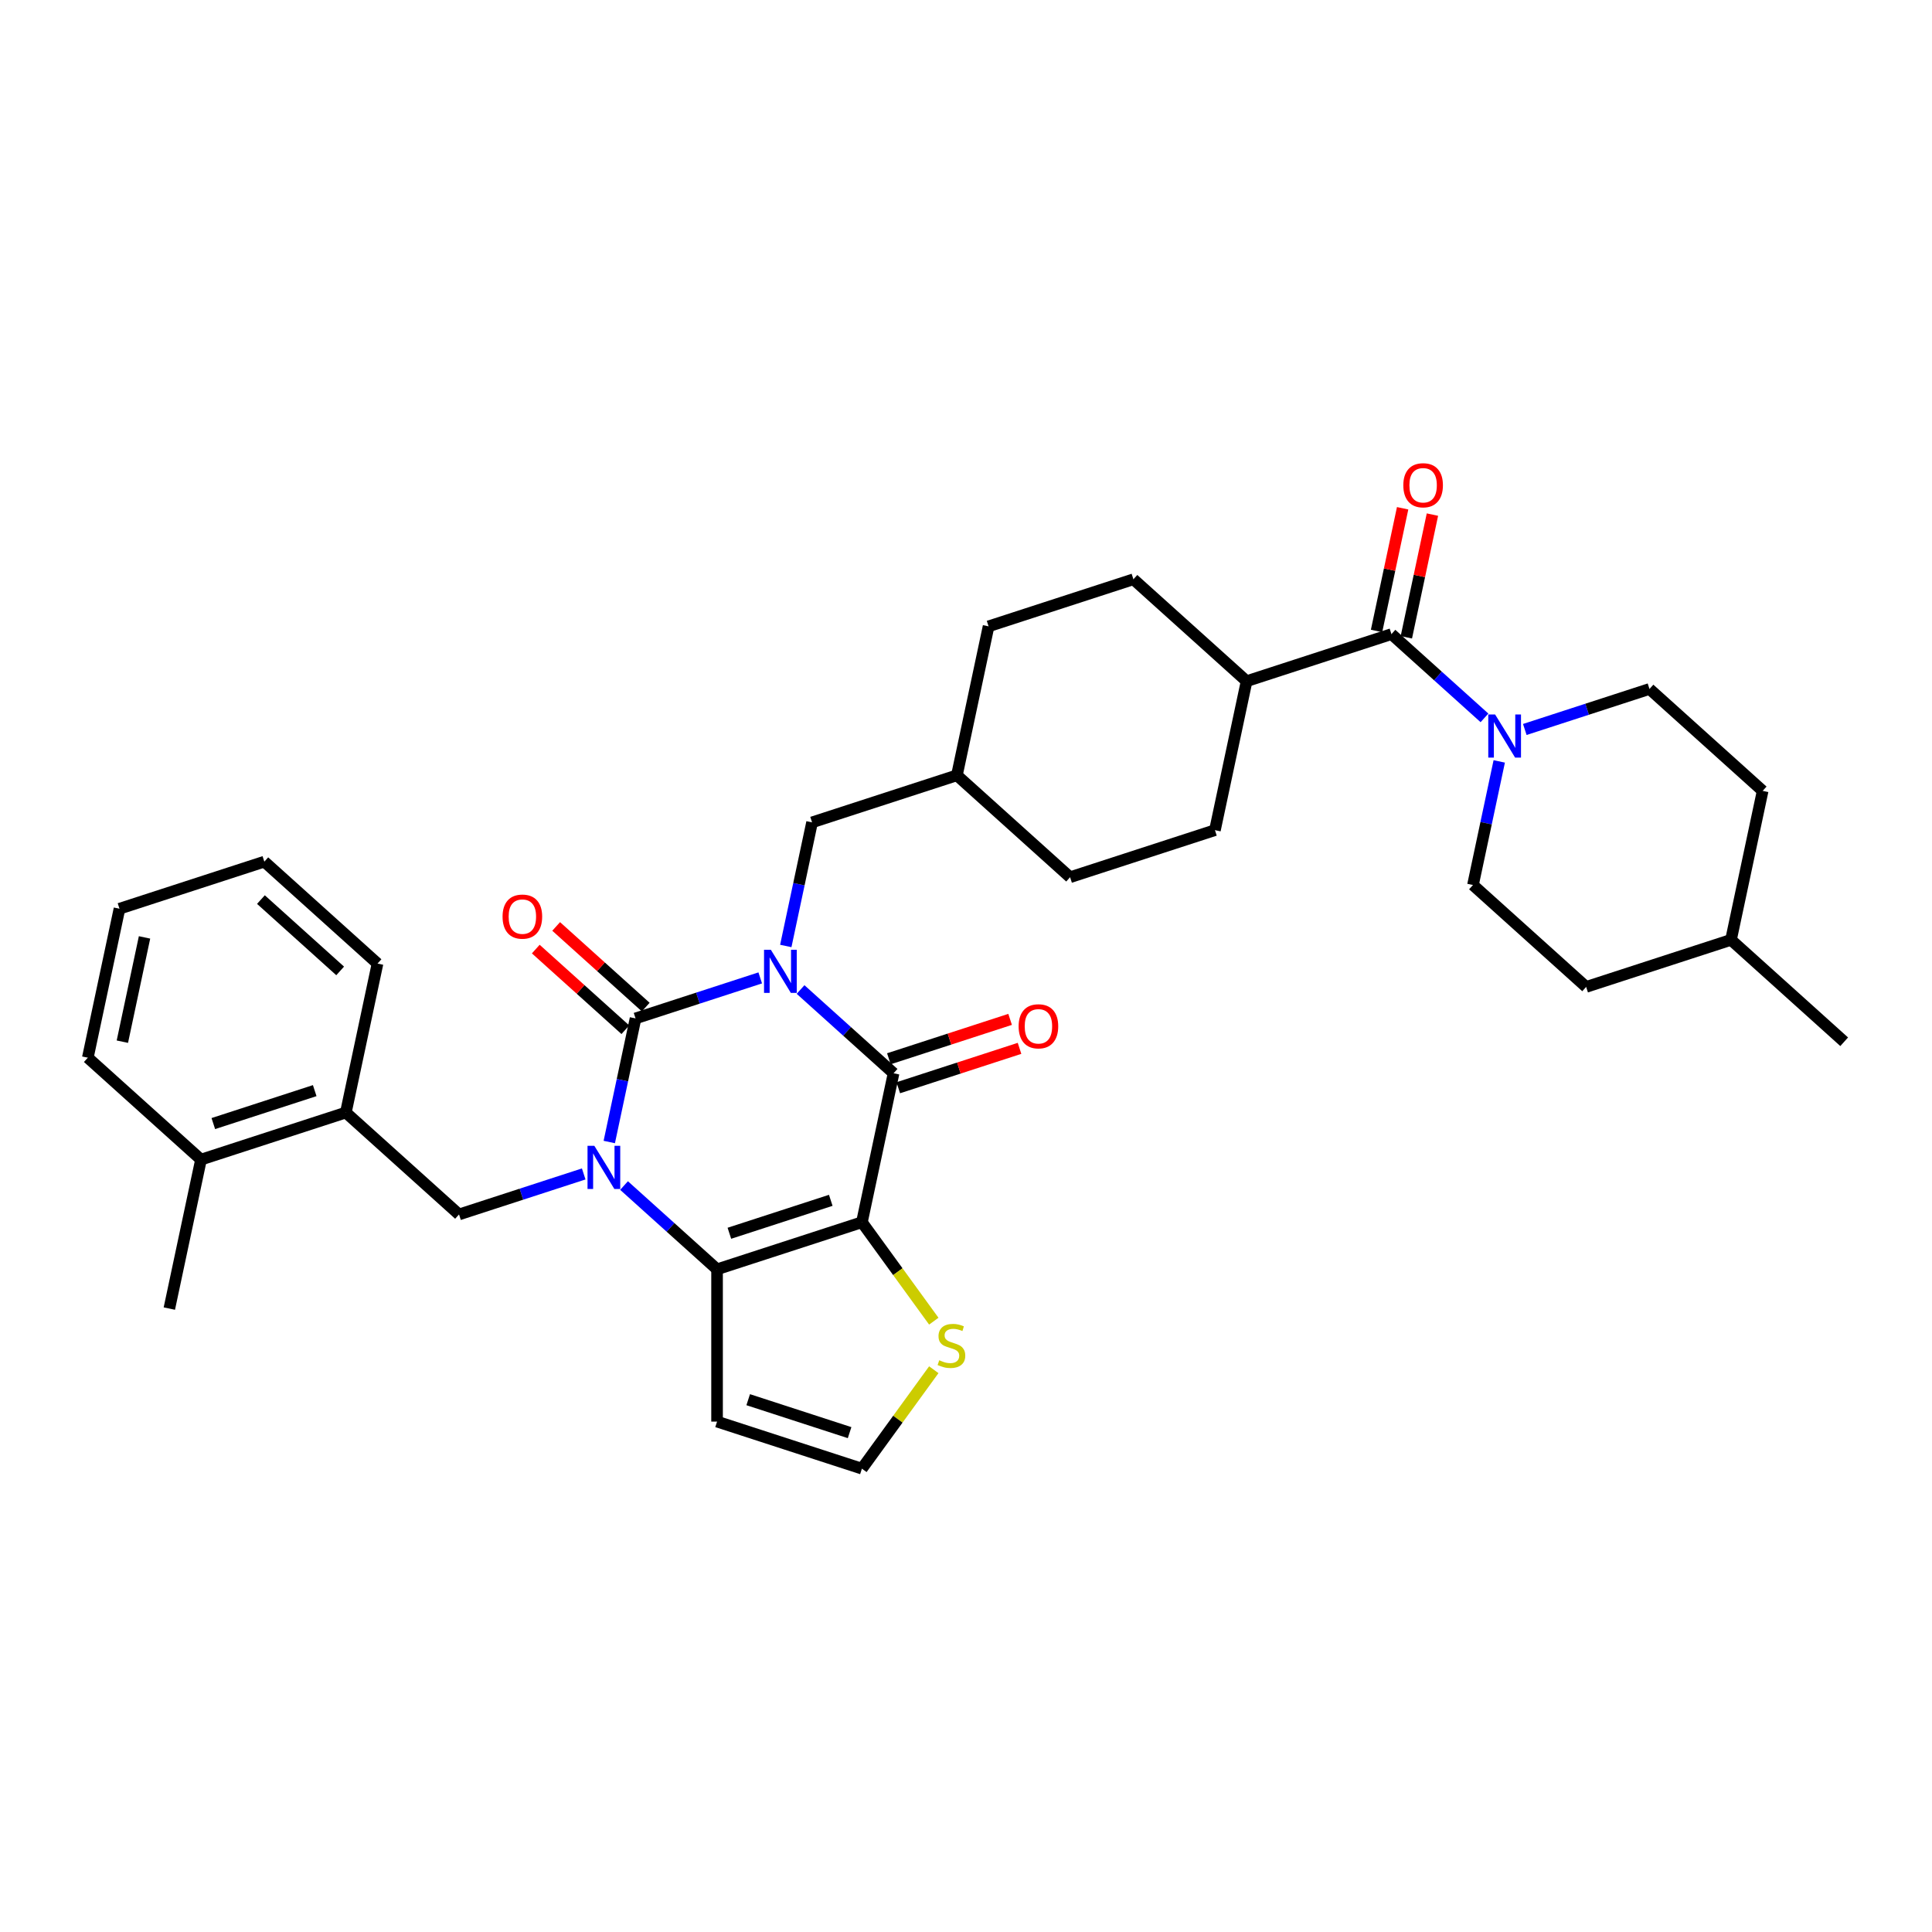 <?xml version='1.0' encoding='iso-8859-1'?>
<svg version='1.1' baseProfile='full'
              xmlns='http://www.w3.org/2000/svg'
                      xmlns:rdkit='http://www.rdkit.org/xml'
                      xmlns:xlink='http://www.w3.org/1999/xlink'
                  xml:space='preserve'
width='1000px' height='1000px' viewBox='0 0 1000 1000'>
<!-- END OF HEADER -->
<rect style='opacity:1.0;fill:#FFFFFF;stroke:none' width='1000' height='1000' x='0' y='0'> </rect>
<path class='bond-0' d='M 393.493,506.16 L 361.225,516.645' style='fill:none;fill-rule:evenodd;stroke:#0000FF;stroke-width:6px;stroke-linecap:butt;stroke-linejoin:miter;stroke-opacity:1' />
<path class='bond-0' d='M 361.225,516.645 L 328.957,527.129' style='fill:none;fill-rule:evenodd;stroke:#000000;stroke-width:6px;stroke-linecap:butt;stroke-linejoin:miter;stroke-opacity:1' />
<path class='bond-3' d='M 414.368,512.167 L 438.44,533.842' style='fill:none;fill-rule:evenodd;stroke:#0000FF;stroke-width:6px;stroke-linecap:butt;stroke-linejoin:miter;stroke-opacity:1' />
<path class='bond-3' d='M 438.44,533.842 L 462.513,555.518' style='fill:none;fill-rule:evenodd;stroke:#000000;stroke-width:6px;stroke-linecap:butt;stroke-linejoin:miter;stroke-opacity:1' />
<path class='bond-10' d='M 406.722,489.636 L 413.521,457.648' style='fill:none;fill-rule:evenodd;stroke:#0000FF;stroke-width:6px;stroke-linecap:butt;stroke-linejoin:miter;stroke-opacity:1' />
<path class='bond-10' d='M 413.521,457.648 L 420.32,425.66' style='fill:none;fill-rule:evenodd;stroke:#000000;stroke-width:6px;stroke-linecap:butt;stroke-linejoin:miter;stroke-opacity:1' />
<path class='bond-1' d='M 328.957,527.129 L 322.158,559.117' style='fill:none;fill-rule:evenodd;stroke:#000000;stroke-width:6px;stroke-linecap:butt;stroke-linejoin:miter;stroke-opacity:1' />
<path class='bond-1' d='M 322.158,559.117 L 315.359,591.105' style='fill:none;fill-rule:evenodd;stroke:#0000FF;stroke-width:6px;stroke-linecap:butt;stroke-linejoin:miter;stroke-opacity:1' />
<path class='bond-11' d='M 334.232,521.271 L 311.05,500.398' style='fill:none;fill-rule:evenodd;stroke:#000000;stroke-width:6px;stroke-linecap:butt;stroke-linejoin:miter;stroke-opacity:1' />
<path class='bond-11' d='M 311.05,500.398 L 287.868,479.524' style='fill:none;fill-rule:evenodd;stroke:#FF0000;stroke-width:6px;stroke-linecap:butt;stroke-linejoin:miter;stroke-opacity:1' />
<path class='bond-11' d='M 323.682,532.988 L 300.5,512.114' style='fill:none;fill-rule:evenodd;stroke:#000000;stroke-width:6px;stroke-linecap:butt;stroke-linejoin:miter;stroke-opacity:1' />
<path class='bond-11' d='M 300.5,512.114 L 277.318,491.241' style='fill:none;fill-rule:evenodd;stroke:#FF0000;stroke-width:6px;stroke-linecap:butt;stroke-linejoin:miter;stroke-opacity:1' />
<path class='bond-5' d='M 302.13,607.629 L 269.862,618.114' style='fill:none;fill-rule:evenodd;stroke:#0000FF;stroke-width:6px;stroke-linecap:butt;stroke-linejoin:miter;stroke-opacity:1' />
<path class='bond-5' d='M 269.862,618.114 L 237.594,628.598' style='fill:none;fill-rule:evenodd;stroke:#000000;stroke-width:6px;stroke-linecap:butt;stroke-linejoin:miter;stroke-opacity:1' />
<path class='bond-34' d='M 323.004,613.636 L 347.077,635.311' style='fill:none;fill-rule:evenodd;stroke:#0000FF;stroke-width:6px;stroke-linecap:butt;stroke-linejoin:miter;stroke-opacity:1' />
<path class='bond-34' d='M 347.077,635.311 L 371.15,656.987' style='fill:none;fill-rule:evenodd;stroke:#000000;stroke-width:6px;stroke-linecap:butt;stroke-linejoin:miter;stroke-opacity:1' />
<path class='bond-2' d='M 446.123,632.626 L 462.513,555.518' style='fill:none;fill-rule:evenodd;stroke:#000000;stroke-width:6px;stroke-linecap:butt;stroke-linejoin:miter;stroke-opacity:1' />
<path class='bond-4' d='M 446.123,632.626 L 371.15,656.987' style='fill:none;fill-rule:evenodd;stroke:#000000;stroke-width:6px;stroke-linecap:butt;stroke-linejoin:miter;stroke-opacity:1' />
<path class='bond-4' d='M 430.005,621.286 L 377.524,638.338' style='fill:none;fill-rule:evenodd;stroke:#000000;stroke-width:6px;stroke-linecap:butt;stroke-linejoin:miter;stroke-opacity:1' />
<path class='bond-8' d='M 446.123,632.626 L 464.727,658.232' style='fill:none;fill-rule:evenodd;stroke:#000000;stroke-width:6px;stroke-linecap:butt;stroke-linejoin:miter;stroke-opacity:1' />
<path class='bond-8' d='M 464.727,658.232 L 483.331,683.838' style='fill:none;fill-rule:evenodd;stroke:#CCCC00;stroke-width:6px;stroke-linecap:butt;stroke-linejoin:miter;stroke-opacity:1' />
<path class='bond-14' d='M 464.949,563.015 L 496.327,552.82' style='fill:none;fill-rule:evenodd;stroke:#000000;stroke-width:6px;stroke-linecap:butt;stroke-linejoin:miter;stroke-opacity:1' />
<path class='bond-14' d='M 496.327,552.82 L 527.704,542.625' style='fill:none;fill-rule:evenodd;stroke:#FF0000;stroke-width:6px;stroke-linecap:butt;stroke-linejoin:miter;stroke-opacity:1' />
<path class='bond-14' d='M 460.077,548.02 L 491.455,537.825' style='fill:none;fill-rule:evenodd;stroke:#000000;stroke-width:6px;stroke-linecap:butt;stroke-linejoin:miter;stroke-opacity:1' />
<path class='bond-14' d='M 491.455,537.825 L 522.832,527.63' style='fill:none;fill-rule:evenodd;stroke:#FF0000;stroke-width:6px;stroke-linecap:butt;stroke-linejoin:miter;stroke-opacity:1' />
<path class='bond-9' d='M 371.15,656.987 L 371.15,735.818' style='fill:none;fill-rule:evenodd;stroke:#000000;stroke-width:6px;stroke-linecap:butt;stroke-linejoin:miter;stroke-opacity:1' />
<path class='bond-12' d='M 237.594,628.598 L 179.011,575.85' style='fill:none;fill-rule:evenodd;stroke:#000000;stroke-width:6px;stroke-linecap:butt;stroke-linejoin:miter;stroke-opacity:1' />
<path class='bond-6' d='M 720.213,328.219 L 645.24,352.579' style='fill:none;fill-rule:evenodd;stroke:#000000;stroke-width:6px;stroke-linecap:butt;stroke-linejoin:miter;stroke-opacity:1' />
<path class='bond-7' d='M 720.213,328.219 L 744.286,349.895' style='fill:none;fill-rule:evenodd;stroke:#000000;stroke-width:6px;stroke-linecap:butt;stroke-linejoin:miter;stroke-opacity:1' />
<path class='bond-7' d='M 744.286,349.895 L 768.359,371.57' style='fill:none;fill-rule:evenodd;stroke:#0000FF;stroke-width:6px;stroke-linecap:butt;stroke-linejoin:miter;stroke-opacity:1' />
<path class='bond-16' d='M 727.924,329.858 L 734.673,298.107' style='fill:none;fill-rule:evenodd;stroke:#000000;stroke-width:6px;stroke-linecap:butt;stroke-linejoin:miter;stroke-opacity:1' />
<path class='bond-16' d='M 734.673,298.107 L 741.422,266.356' style='fill:none;fill-rule:evenodd;stroke:#FF0000;stroke-width:6px;stroke-linecap:butt;stroke-linejoin:miter;stroke-opacity:1' />
<path class='bond-16' d='M 712.502,326.58 L 719.251,294.829' style='fill:none;fill-rule:evenodd;stroke:#000000;stroke-width:6px;stroke-linecap:butt;stroke-linejoin:miter;stroke-opacity:1' />
<path class='bond-16' d='M 719.251,294.829 L 726,263.078' style='fill:none;fill-rule:evenodd;stroke:#FF0000;stroke-width:6px;stroke-linecap:butt;stroke-linejoin:miter;stroke-opacity:1' />
<path class='bond-17' d='M 776.004,394.101 L 769.205,426.089' style='fill:none;fill-rule:evenodd;stroke:#0000FF;stroke-width:6px;stroke-linecap:butt;stroke-linejoin:miter;stroke-opacity:1' />
<path class='bond-17' d='M 769.205,426.089 L 762.406,458.077' style='fill:none;fill-rule:evenodd;stroke:#000000;stroke-width:6px;stroke-linecap:butt;stroke-linejoin:miter;stroke-opacity:1' />
<path class='bond-18' d='M 789.233,377.576 L 821.501,367.092' style='fill:none;fill-rule:evenodd;stroke:#0000FF;stroke-width:6px;stroke-linecap:butt;stroke-linejoin:miter;stroke-opacity:1' />
<path class='bond-18' d='M 821.501,367.092 L 853.769,356.607' style='fill:none;fill-rule:evenodd;stroke:#000000;stroke-width:6px;stroke-linecap:butt;stroke-linejoin:miter;stroke-opacity:1' />
<path class='bond-13' d='M 483.331,708.967 L 464.727,734.572' style='fill:none;fill-rule:evenodd;stroke:#CCCC00;stroke-width:6px;stroke-linecap:butt;stroke-linejoin:miter;stroke-opacity:1' />
<path class='bond-13' d='M 464.727,734.572 L 446.123,760.178' style='fill:none;fill-rule:evenodd;stroke:#000000;stroke-width:6px;stroke-linecap:butt;stroke-linejoin:miter;stroke-opacity:1' />
<path class='bond-36' d='M 371.15,735.818 L 446.123,760.178' style='fill:none;fill-rule:evenodd;stroke:#000000;stroke-width:6px;stroke-linecap:butt;stroke-linejoin:miter;stroke-opacity:1' />
<path class='bond-36' d='M 387.268,724.477 L 439.75,741.53' style='fill:none;fill-rule:evenodd;stroke:#000000;stroke-width:6px;stroke-linecap:butt;stroke-linejoin:miter;stroke-opacity:1' />
<path class='bond-22' d='M 420.32,425.66 L 495.293,401.3' style='fill:none;fill-rule:evenodd;stroke:#000000;stroke-width:6px;stroke-linecap:butt;stroke-linejoin:miter;stroke-opacity:1' />
<path class='bond-19' d='M 179.011,575.85 L 104.038,600.21' style='fill:none;fill-rule:evenodd;stroke:#000000;stroke-width:6px;stroke-linecap:butt;stroke-linejoin:miter;stroke-opacity:1' />
<path class='bond-19' d='M 162.893,564.509 L 110.412,581.561' style='fill:none;fill-rule:evenodd;stroke:#000000;stroke-width:6px;stroke-linecap:butt;stroke-linejoin:miter;stroke-opacity:1' />
<path class='bond-28' d='M 179.011,575.85 L 195.401,498.741' style='fill:none;fill-rule:evenodd;stroke:#000000;stroke-width:6px;stroke-linecap:butt;stroke-linejoin:miter;stroke-opacity:1' />
<path class='bond-15' d='M 645.24,352.579 L 586.656,299.831' style='fill:none;fill-rule:evenodd;stroke:#000000;stroke-width:6px;stroke-linecap:butt;stroke-linejoin:miter;stroke-opacity:1' />
<path class='bond-35' d='M 645.24,352.579 L 628.85,429.688' style='fill:none;fill-rule:evenodd;stroke:#000000;stroke-width:6px;stroke-linecap:butt;stroke-linejoin:miter;stroke-opacity:1' />
<path class='bond-23' d='M 762.406,458.077 L 820.989,510.825' style='fill:none;fill-rule:evenodd;stroke:#000000;stroke-width:6px;stroke-linecap:butt;stroke-linejoin:miter;stroke-opacity:1' />
<path class='bond-24' d='M 853.769,356.607 L 912.352,409.356' style='fill:none;fill-rule:evenodd;stroke:#000000;stroke-width:6px;stroke-linecap:butt;stroke-linejoin:miter;stroke-opacity:1' />
<path class='bond-29' d='M 104.038,600.21 L 87.648,677.319' style='fill:none;fill-rule:evenodd;stroke:#000000;stroke-width:6px;stroke-linecap:butt;stroke-linejoin:miter;stroke-opacity:1' />
<path class='bond-30' d='M 104.038,600.21 L 45.455,547.461' style='fill:none;fill-rule:evenodd;stroke:#000000;stroke-width:6px;stroke-linecap:butt;stroke-linejoin:miter;stroke-opacity:1' />
<path class='bond-20' d='M 628.85,429.688 L 553.877,454.048' style='fill:none;fill-rule:evenodd;stroke:#000000;stroke-width:6px;stroke-linecap:butt;stroke-linejoin:miter;stroke-opacity:1' />
<path class='bond-21' d='M 586.656,299.831 L 511.683,324.191' style='fill:none;fill-rule:evenodd;stroke:#000000;stroke-width:6px;stroke-linecap:butt;stroke-linejoin:miter;stroke-opacity:1' />
<path class='bond-25' d='M 495.293,401.3 L 553.877,454.048' style='fill:none;fill-rule:evenodd;stroke:#000000;stroke-width:6px;stroke-linecap:butt;stroke-linejoin:miter;stroke-opacity:1' />
<path class='bond-26' d='M 495.293,401.3 L 511.683,324.191' style='fill:none;fill-rule:evenodd;stroke:#000000;stroke-width:6px;stroke-linecap:butt;stroke-linejoin:miter;stroke-opacity:1' />
<path class='bond-38' d='M 820.989,510.825 L 895.962,486.465' style='fill:none;fill-rule:evenodd;stroke:#000000;stroke-width:6px;stroke-linecap:butt;stroke-linejoin:miter;stroke-opacity:1' />
<path class='bond-27' d='M 912.352,409.356 L 895.962,486.465' style='fill:none;fill-rule:evenodd;stroke:#000000;stroke-width:6px;stroke-linecap:butt;stroke-linejoin:miter;stroke-opacity:1' />
<path class='bond-31' d='M 895.962,486.465 L 954.545,539.213' style='fill:none;fill-rule:evenodd;stroke:#000000;stroke-width:6px;stroke-linecap:butt;stroke-linejoin:miter;stroke-opacity:1' />
<path class='bond-32' d='M 195.401,498.741 L 136.818,445.992' style='fill:none;fill-rule:evenodd;stroke:#000000;stroke-width:6px;stroke-linecap:butt;stroke-linejoin:miter;stroke-opacity:1' />
<path class='bond-32' d='M 176.064,502.545 L 135.055,465.621' style='fill:none;fill-rule:evenodd;stroke:#000000;stroke-width:6px;stroke-linecap:butt;stroke-linejoin:miter;stroke-opacity:1' />
<path class='bond-37' d='M 45.455,547.461 L 61.844,470.353' style='fill:none;fill-rule:evenodd;stroke:#000000;stroke-width:6px;stroke-linecap:butt;stroke-linejoin:miter;stroke-opacity:1' />
<path class='bond-37' d='M 63.335,539.173 L 74.808,485.197' style='fill:none;fill-rule:evenodd;stroke:#000000;stroke-width:6px;stroke-linecap:butt;stroke-linejoin:miter;stroke-opacity:1' />
<path class='bond-33' d='M 136.818,445.992 L 61.844,470.353' style='fill:none;fill-rule:evenodd;stroke:#000000;stroke-width:6px;stroke-linecap:butt;stroke-linejoin:miter;stroke-opacity:1' />
<path  class='atom-0' d='M 398.995 491.606
L 406.311 503.431
Q 407.036 504.598, 408.203 506.711
Q 409.37 508.823, 409.433 508.949
L 409.433 491.606
L 412.397 491.606
L 412.397 513.932
L 409.338 513.932
L 401.486 501.003
Q 400.572 499.49, 399.595 497.755
Q 398.649 496.021, 398.365 495.485
L 398.365 513.932
L 395.464 513.932
L 395.464 491.606
L 398.995 491.606
' fill='#0000FF'/>
<path  class='atom-2' d='M 307.632 593.075
L 314.948 604.9
Q 315.673 606.067, 316.84 608.18
Q 318.007 610.292, 318.07 610.418
L 318.07 593.075
L 321.034 593.075
L 321.034 615.401
L 317.975 615.401
L 310.123 602.472
Q 309.209 600.959, 308.231 599.224
Q 307.285 597.49, 307.002 596.954
L 307.002 615.401
L 304.101 615.401
L 304.101 593.075
L 307.632 593.075
' fill='#0000FF'/>
<path  class='atom-8' d='M 773.861 369.805
L 781.177 381.63
Q 781.902 382.797, 783.069 384.909
Q 784.235 387.022, 784.298 387.148
L 784.298 369.805
L 787.262 369.805
L 787.262 392.13
L 784.204 392.13
L 776.352 379.202
Q 775.438 377.688, 774.46 375.954
Q 773.514 374.22, 773.23 373.684
L 773.23 392.13
L 770.329 392.13
L 770.329 369.805
L 773.861 369.805
' fill='#0000FF'/>
<path  class='atom-9' d='M 486.153 704.065
Q 486.405 704.159, 487.446 704.601
Q 488.486 705.042, 489.621 705.326
Q 490.788 705.578, 491.923 705.578
Q 494.036 705.578, 495.266 704.569
Q 496.496 703.529, 496.496 701.731
Q 496.496 700.501, 495.865 699.745
Q 495.266 698.988, 494.32 698.578
Q 493.374 698.168, 491.797 697.695
Q 489.811 697.096, 488.612 696.528
Q 487.446 695.961, 486.594 694.763
Q 485.774 693.564, 485.774 691.546
Q 485.774 688.74, 487.666 687.006
Q 489.59 685.271, 493.374 685.271
Q 495.96 685.271, 498.892 686.501
L 498.167 688.929
Q 495.487 687.825, 493.468 687.825
Q 491.293 687.825, 490.094 688.74
Q 488.896 689.623, 488.928 691.168
Q 488.928 692.366, 489.527 693.091
Q 490.158 693.817, 491.04 694.226
Q 491.955 694.636, 493.468 695.109
Q 495.487 695.74, 496.685 696.371
Q 497.883 697.001, 498.734 698.294
Q 499.617 699.555, 499.617 701.731
Q 499.617 704.821, 497.536 706.493
Q 495.487 708.132, 492.049 708.132
Q 490.063 708.132, 488.549 707.691
Q 487.067 707.281, 485.302 706.556
L 486.153 704.065
' fill='#CCCC00'/>
<path  class='atom-12' d='M 260.126 474.444
Q 260.126 469.083, 262.775 466.088
Q 265.423 463.092, 270.374 463.092
Q 275.325 463.092, 277.973 466.088
Q 280.622 469.083, 280.622 474.444
Q 280.622 479.867, 277.942 482.958
Q 275.262 486.016, 270.374 486.016
Q 265.455 486.016, 262.775 482.958
Q 260.126 479.899, 260.126 474.444
M 270.374 483.494
Q 273.779 483.494, 275.608 481.223
Q 277.469 478.921, 277.469 474.444
Q 277.469 470.061, 275.608 467.853
Q 273.779 465.615, 270.374 465.615
Q 266.968 465.615, 265.108 467.822
Q 263.279 470.029, 263.279 474.444
Q 263.279 478.953, 265.108 481.223
Q 266.968 483.494, 270.374 483.494
' fill='#FF0000'/>
<path  class='atom-15' d='M 527.238 531.22
Q 527.238 525.86, 529.887 522.864
Q 532.536 519.869, 537.487 519.869
Q 542.437 519.869, 545.086 522.864
Q 547.735 525.86, 547.735 531.22
Q 547.735 536.644, 545.054 539.734
Q 542.374 542.793, 537.487 542.793
Q 532.567 542.793, 529.887 539.734
Q 527.238 536.675, 527.238 531.22
M 537.487 540.27
Q 540.892 540.27, 542.721 538
Q 544.581 535.698, 544.581 531.22
Q 544.581 526.837, 542.721 524.63
Q 540.892 522.391, 537.487 522.391
Q 534.081 522.391, 532.221 524.598
Q 530.392 526.806, 530.392 531.22
Q 530.392 535.729, 532.221 538
Q 534.081 540.27, 537.487 540.27
' fill='#FF0000'/>
<path  class='atom-17' d='M 726.355 251.174
Q 726.355 245.813, 729.003 242.817
Q 731.652 239.822, 736.603 239.822
Q 741.553 239.822, 744.202 242.817
Q 746.851 245.813, 746.851 251.174
Q 746.851 256.597, 744.171 259.687
Q 741.49 262.746, 736.603 262.746
Q 731.684 262.746, 729.003 259.687
Q 726.355 256.629, 726.355 251.174
M 736.603 260.223
Q 740.008 260.223, 741.837 257.953
Q 743.698 255.651, 743.698 251.174
Q 743.698 246.79, 741.837 244.583
Q 740.008 242.344, 736.603 242.344
Q 733.197 242.344, 731.337 244.552
Q 729.508 246.759, 729.508 251.174
Q 729.508 255.683, 731.337 257.953
Q 733.197 260.223, 736.603 260.223
' fill='#FF0000'/>
</svg>
